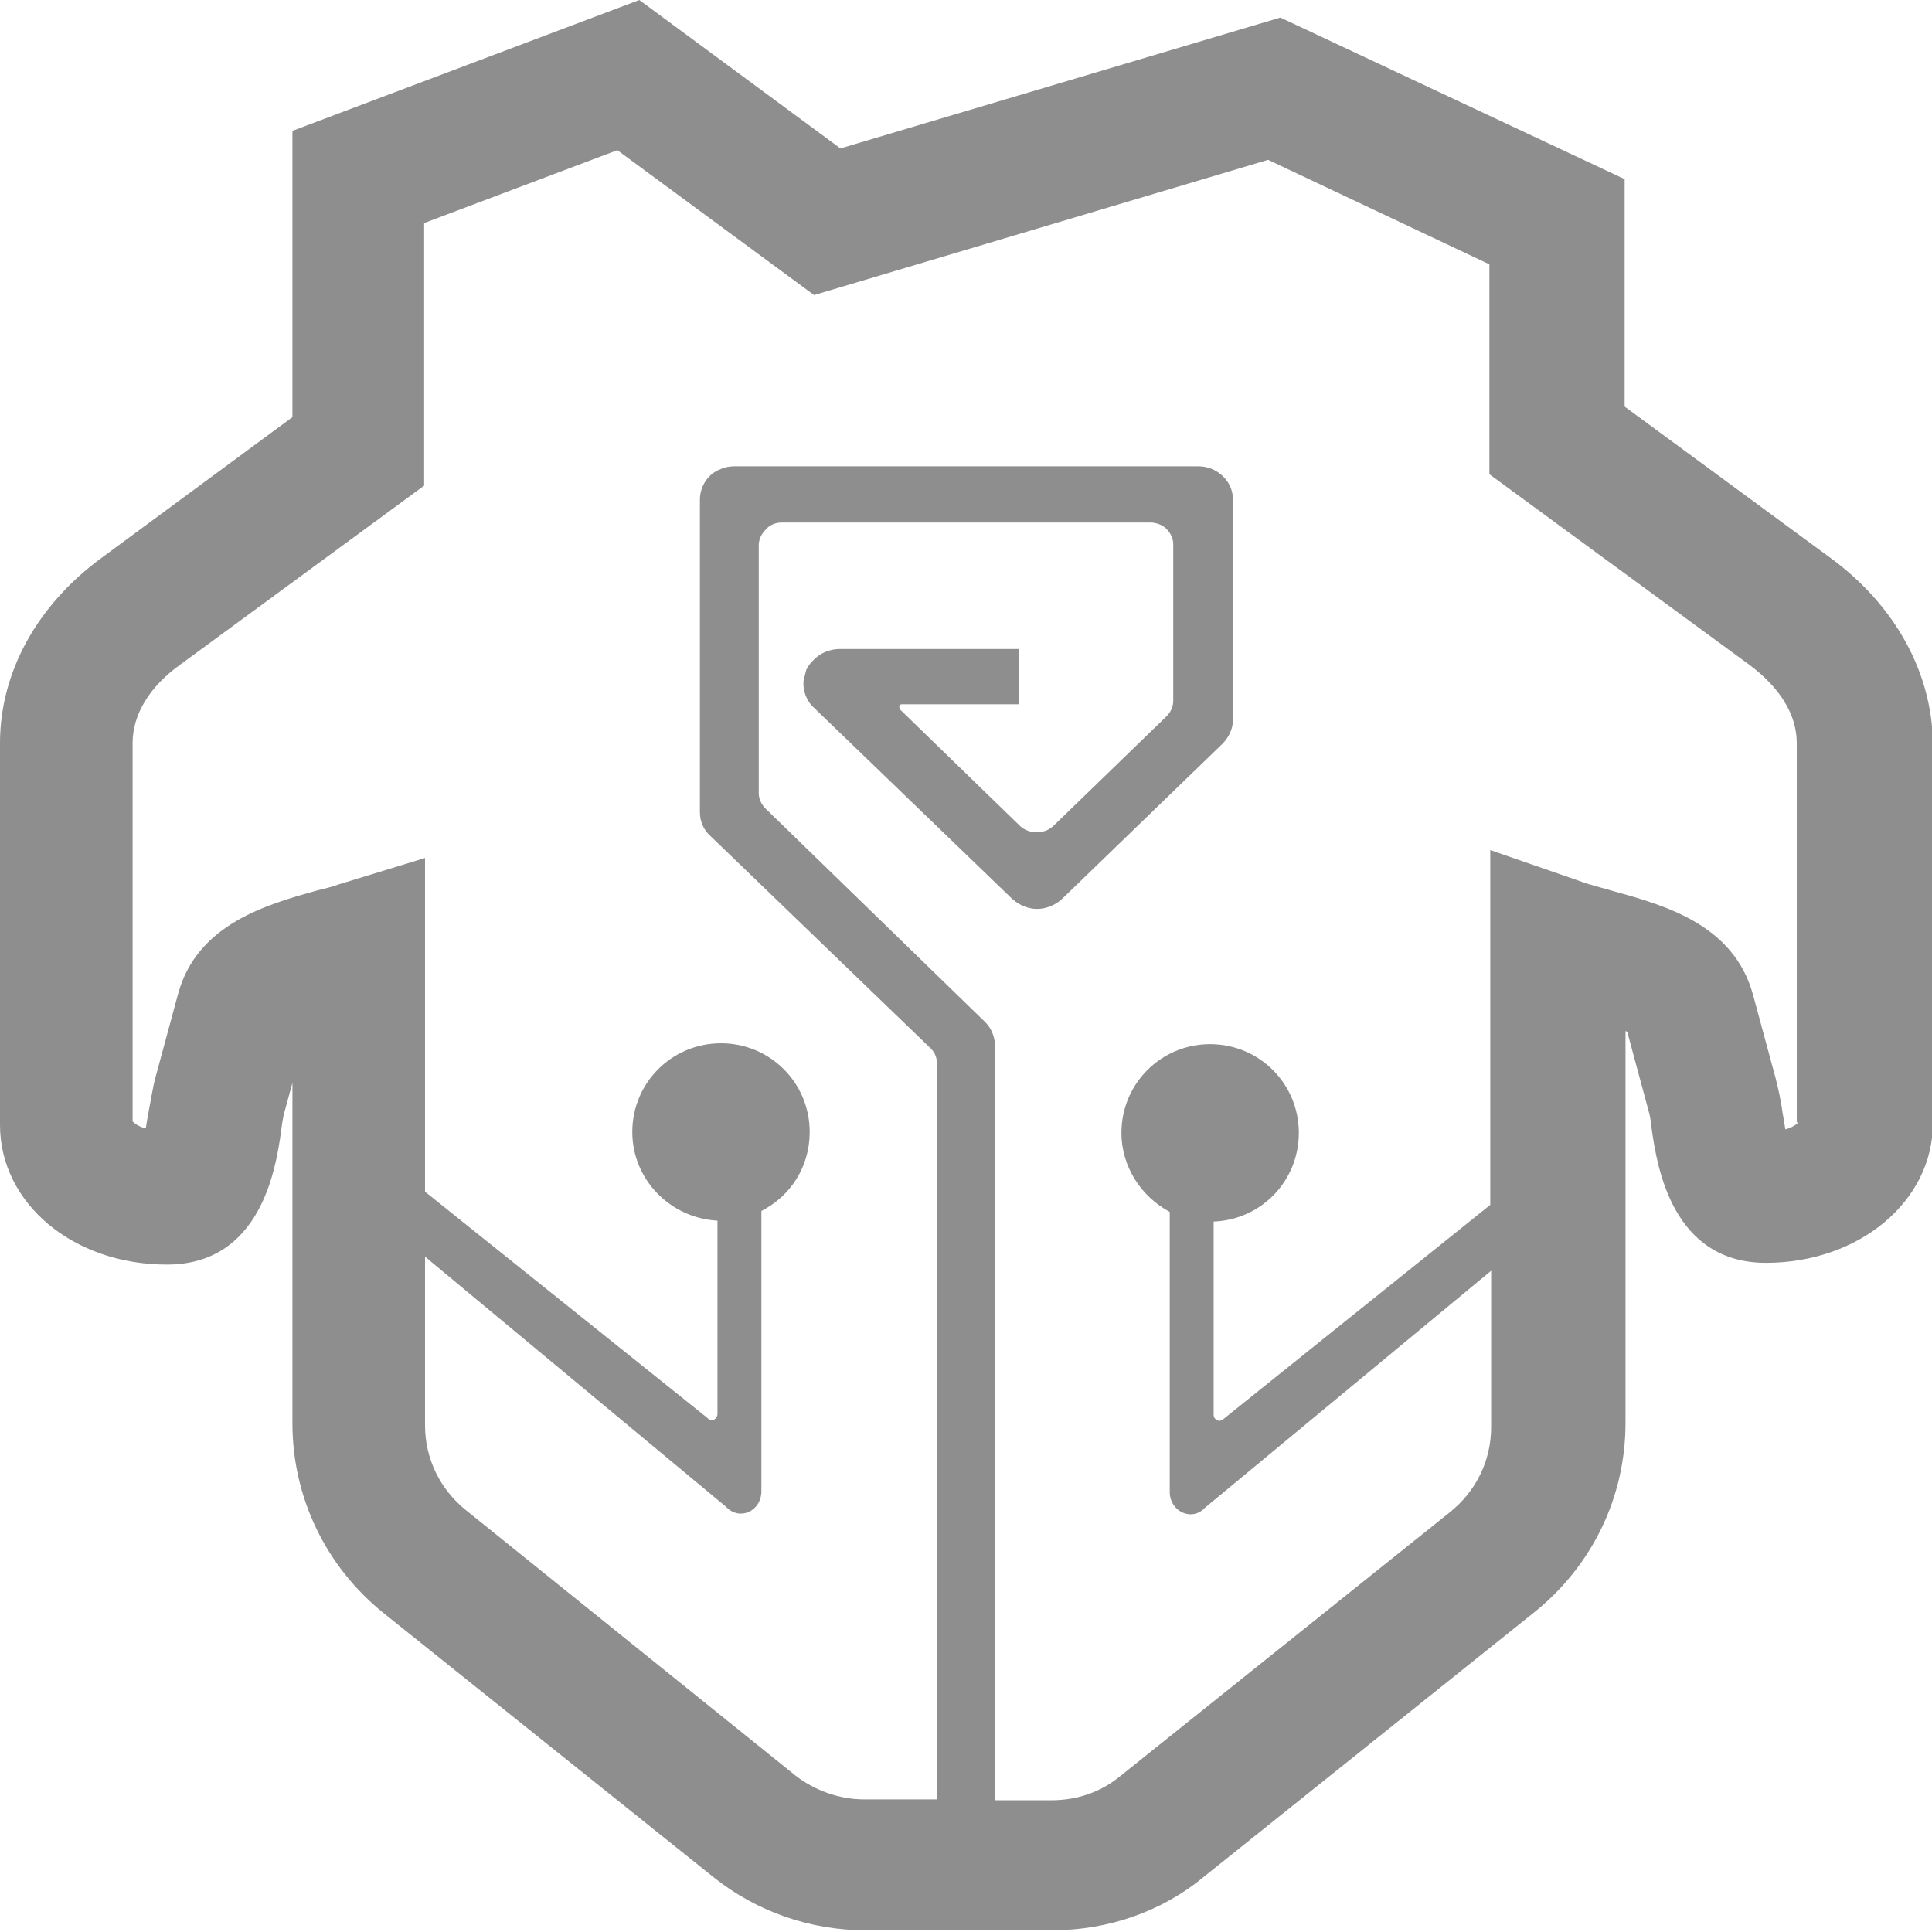 <?xml version="1.0" encoding="utf-8"?>
<!-- Generator: Adobe Illustrator 24.1.1, SVG Export Plug-In . SVG Version: 6.00 Build 0)  -->
<svg version="1.1" xmlns="http://www.w3.org/2000/svg" xmlns:xlink="http://www.w3.org/1999/xlink" x="0px" y="0px"
	 viewBox="0 0 22 22" style="enable-background:new 0 0 22 22;" xml:space="preserve">
<style type="text/css">
	.st0{fill:#3FA9F5;}
	.st1{fill:#8E8E8E;}
	.st2{fill:#3B464A;}
	.st3{fill-rule:evenodd;clip-rule:evenodd;fill:#3FA9F5;}
	.st4{fill-rule:evenodd;clip-rule:evenodd;fill:#8E8E8E;}
	.st5{display:none;}
	.st6{display:inline;fill:#8E8E8E;}
	.st7{display:inline;fill:#3FA9F5;}
</style>
<g id="ward">
	<path class="st1" d="M20.84,6.35L18.5,4.63V2.04L14.58,0.2L9.57,1.69L7.28,0L3.33,1.49v3.26L1.16,6.35C0.42,6.89,0,7.66,0,8.46
		v4.35c0,0.89,0.83,1.59,1.9,1.59c1.07,0,1.24-1.09,1.3-1.51c0.01-0.08,0.02-0.16,0.04-0.23l0.09-0.33v3.88
		c0,0.84,0.38,1.63,1.04,2.16l3.76,3.01c0.49,0.39,1.1,0.6,1.72,0.6h2.14c0.62,0,1.24-0.21,1.72-0.61l3.76-3.01
		c0.66-0.53,1.04-1.31,1.04-2.16v-4.46c0.01,0,0.01,0.01,0.02,0.01l0.24,0.89c0.02,0.06,0.03,0.14,0.04,0.23
		c0.06,0.41,0.23,1.51,1.3,1.51c1.06,0,1.9-0.7,1.9-1.59V8.46C22,7.66,21.58,6.89,20.84,6.35z M20.48,12.78
		c-0.02,0.02-0.07,0.06-0.15,0.08c-0.01-0.06-0.02-0.13-0.03-0.18c-0.02-0.15-0.05-0.28-0.08-0.4l-0.26-0.96
		c-0.22-0.79-1-1.01-1.58-1.17c-0.13-0.04-0.27-0.07-0.4-0.12l-1.01-0.35v4.04l-3.04,2.44c-0.04,0.04-0.11,0.01-0.11-0.05v-2.2
		c0.54-0.02,0.97-0.46,0.97-1.01c0-0.56-0.45-1.01-1.01-1.01s-1.01,0.45-1.01,1.01c0,0.39,0.23,0.73,0.55,0.9v3.19
		c0,0.22,0.25,0.34,0.4,0.18l3.26-2.7v1.78c0,0.38-0.17,0.73-0.47,0.97l-3.76,3.01c-0.22,0.18-0.49,0.27-0.78,0.27h-0.64v-8.59
		c0-0.1-0.04-0.2-0.11-0.27L8.72,9.21C8.67,9.16,8.64,9.1,8.64,9.03V6.21c0-0.07,0.03-0.13,0.08-0.18C8.76,5.98,8.83,5.95,8.9,5.95
		h4.2c0.07,0,0.14,0.03,0.18,0.07c0.05,0.05,0.08,0.11,0.08,0.18v1.78c0,0.07-0.03,0.13-0.08,0.18l-1.29,1.25
		c-0.1,0.09-0.27,0.09-0.37,0l-1.37-1.33c-0.01-0.02-0.01-0.03-0.01-0.04c0-0.01,0.01-0.02,0.03-0.02h1.33V7.39H9.57
		c-0.13,0-0.24,0.05-0.32,0.14C9.22,7.56,9.2,7.59,9.18,7.63C9.17,7.67,9.16,7.71,9.15,7.75C9.14,7.86,9.18,7.98,9.27,8.06
		l2.26,2.18c0.08,0.07,0.18,0.11,0.28,0.11c0.1,0,0.2-0.04,0.28-0.11l1.83-1.77c0.07-0.07,0.12-0.17,0.12-0.27V5.69v0
		c0-0.16-0.1-0.29-0.24-0.35c-0.05-0.02-0.1-0.03-0.15-0.03H8.36c-0.05,0-0.11,0.01-0.15,0.03C8.07,5.39,7.97,5.53,7.97,5.69v0v3.56
		c0,0.1,0.04,0.2,0.12,0.27l2.51,2.42c0.05,0.05,0.07,0.11,0.07,0.18v8.37H9.84c-0.28,0-0.56-0.1-0.78-0.27L5.31,17.2
		c-0.3-0.24-0.47-0.59-0.47-0.97v-1.92l3.43,2.85c0.15,0.16,0.4,0.05,0.4-0.18v-3.19c0.33-0.17,0.55-0.5,0.55-0.9
		c0-0.56-0.45-1.01-1.01-1.01s-1.01,0.45-1.01,1.01c0,0.54,0.43,0.98,0.97,1.01v2.2c0,0.06-0.07,0.1-0.11,0.05l-3.22-2.58v-3.8
		l-0.98,0.3c-0.08,0.03-0.17,0.05-0.25,0.07c-0.57,0.16-1.36,0.38-1.58,1.17l-0.26,0.96c-0.03,0.11-0.05,0.25-0.08,0.4
		c-0.01,0.05-0.02,0.12-0.03,0.18c-0.08-0.02-0.13-0.06-0.15-0.08V8.46c0-0.32,0.19-0.64,0.54-0.89l2.78-2.04V2.54l2.2-0.83
		l2.24,1.65l5.17-1.54l2.52,1.19V5.4l2.96,2.17c0.35,0.26,0.54,0.57,0.54,0.89V12.78z"/>
</g>
<g id="Camada_2" class="st5">
</g>
</svg>
